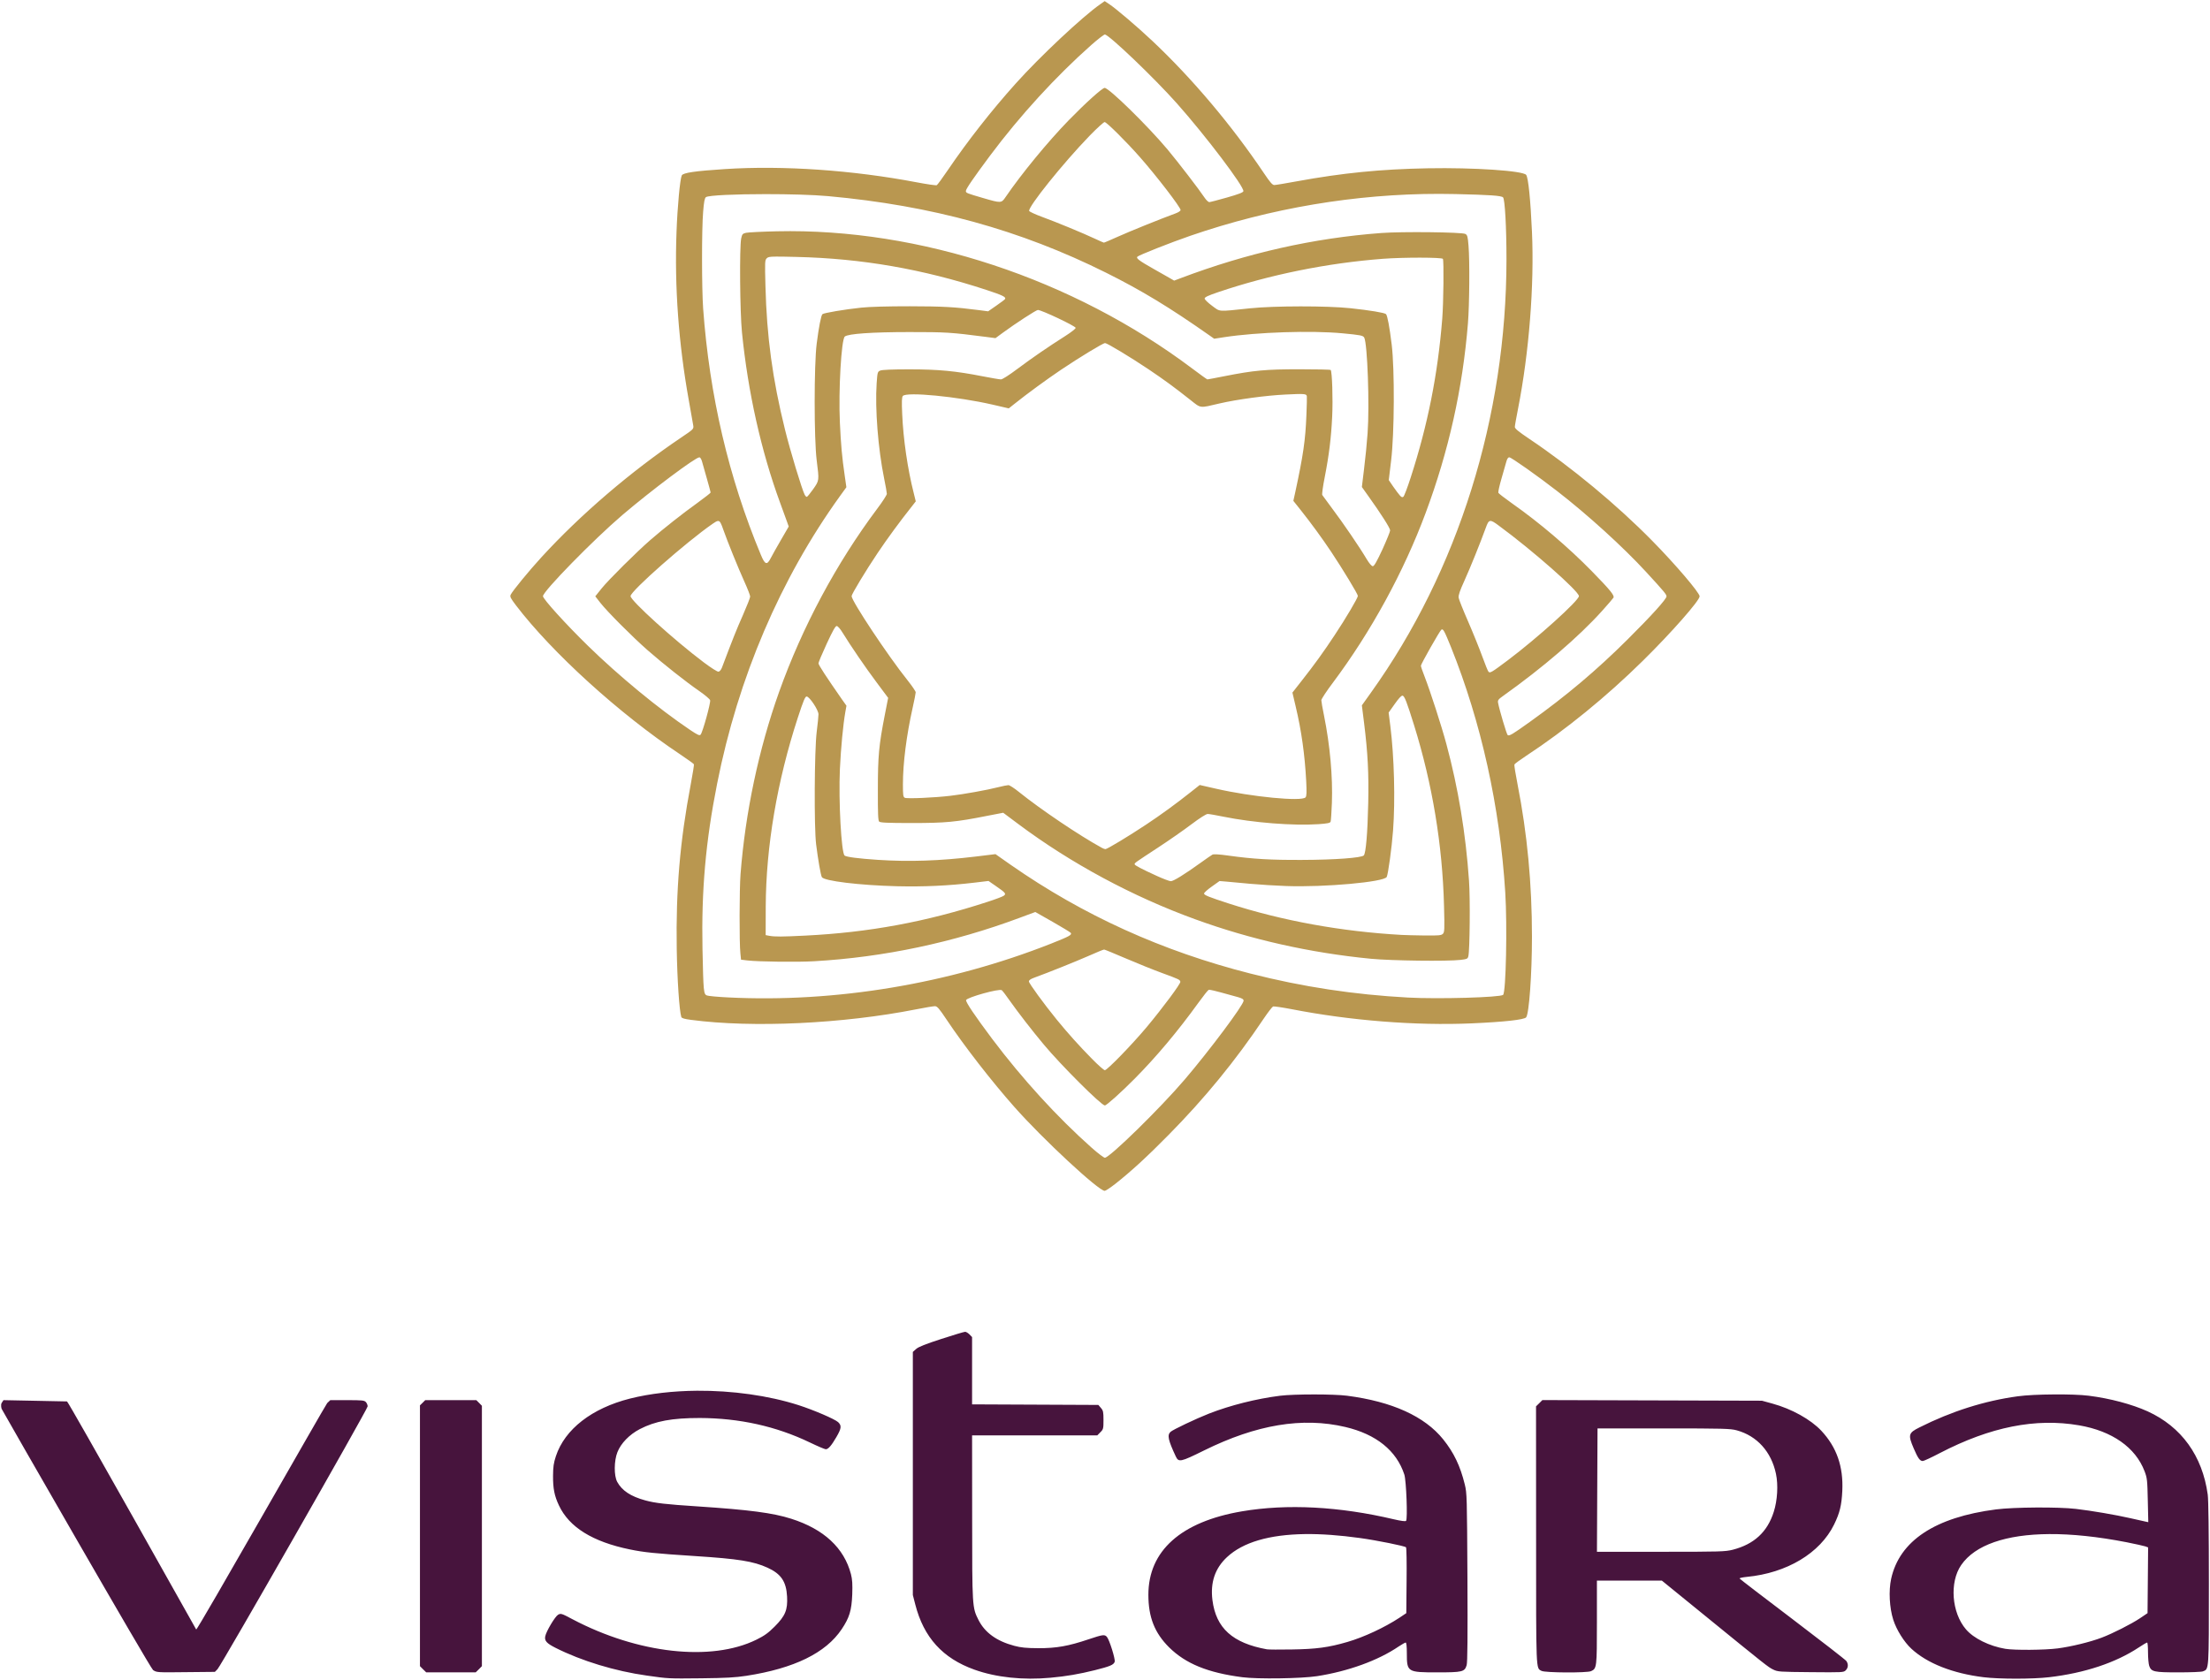 <?xml version="1.0" encoding="UTF-8" standalone="no"?>
<!-- Created with Inkscape (http://www.inkscape.org/) -->

<svg
   xmlns:dc="http://purl.org/dc/elements/1.1/"
   xmlns:cc="http://creativecommons.org/ns#"
   xmlns:rdf="http://www.w3.org/1999/02/22-rdf-syntax-ns#"
   xmlns:svg="http://www.w3.org/2000/svg"
   xmlns="http://www.w3.org/2000/svg"
   xmlns:sodipodi="http://sodipodi.sourceforge.net/DTD/sodipodi-0.dtd"
   xmlns:inkscape="http://www.inkscape.org/namespaces/inkscape"
   id="svg2"
   height="760.297"
   width="1000"
   version="1.0"
   inkscape:version="0.48.2 r9819"
   sodipodi:docname="Vistara_logo.svg">
  <defs
     id="defs8" />
  <sodipodi:namedview
     pagecolor="#ffffff"
     bordercolor="#666666"
     borderopacity="1"
     objecttolerance="10"
     gridtolerance="10"
     guidetolerance="10"
     inkscape:pageopacity="0"
     inkscape:pageshadow="2"
     inkscape:window-width="1089"
     inkscape:window-height="1045"
     id="namedview6"
     showgrid="false"
     fit-margin-left="0.5"
     fit-margin-bottom="0.5"
     fit-margin-top="0.5"
     fit-margin-right="0.5"
     inkscape:zoom="0.29085352"
     inkscape:cx="497.84095"
     inkscape:cy="16.27075"
     inkscape:window-x="831"
     inkscape:window-y="-21"
     inkscape:window-maximized="0"
     inkscape:current-layer="svg2" />
  <path
     id="path2464"
     d="m 436.725,602.793 c -0.452,0 -5.297,1.453 -10.755,3.23 -7.17,2.325 -10.367,3.585 -11.433,4.554 l -1.486,1.324 v 55.002 55.034 l 1.098,4.263 c 3.811,14.921 12.402,24.384 26.774,29.519 9.851,3.52 21.962,4.812 34.461,3.65 7.105,-0.646 12.79,-1.615 20.056,-3.423 6.815,-1.712 8.494,-2.39 8.946,-3.811 0.355,-1.13 -2.39,-9.947 -3.52,-11.239 -1.034,-1.195 -1.873,-1.066 -8.236,1.066 -9.172,3.101 -14.663,4.069 -22.802,4.037 -5.523,-0.032 -7.816,-0.258 -10.852,-1.066 -8.01,-2.132 -13.339,-5.975 -16.245,-11.756 -2.81,-5.587 -2.842,-5.813 -2.842,-46.411 l -0.032,-37.077 h 28.324 28.324 l 1.389,-1.421 c 1.356,-1.324 1.421,-1.647 1.421,-5.555 0,-3.65 -0.129,-4.263 -1.163,-5.458 l -1.163,-1.356 -28.551,-0.129 -28.583,-0.129 v -15.244 -15.212 l -1.163,-1.195 c -0.646,-0.646 -1.55,-1.195 -1.97,-1.195 z M 315.45,629.47 c -10.787,0.097 -21.284,1.26 -30.391,3.553 -17.247,4.36 -29.487,13.855 -33.524,26.064 -1.034,3.133 -1.26,4.845 -1.292,8.946 -0.032,5.684 0.614,9.011 2.681,13.371 4.618,9.851 15.244,16.439 32.071,19.895 6.362,1.324 11.498,1.841 29.455,3.004 19.637,1.26 26.483,2.358 32.846,5.264 6.104,2.778 8.494,6.266 8.849,13.08 0.323,6.007 -0.807,8.752 -5.62,13.565 -2.939,2.939 -4.618,4.134 -8.268,5.943 -20.412,10.044 -53.645,6.33 -83.229,-9.269 -4.974,-2.648 -5.232,-2.713 -6.492,-2.035 -1.356,0.775 -5.361,7.461 -5.813,9.754 -0.42,2.035 0.614,3.197 4.651,5.232 11.788,5.943 27,10.561 41.34,12.564 9.818,1.389 9.366,1.389 24.643,1.227 11.175,-0.129 15.309,-0.355 20.379,-1.13 21.671,-3.359 35.914,-10.335 43.116,-21.09 3.52,-5.264 4.489,-8.494 4.78,-15.729 0.161,-4.683 0.032,-6.75 -0.581,-9.172 -3.101,-11.885 -12.273,-20.412 -27.033,-25.095 -8.3,-2.648 -18.926,-4.037 -42.341,-5.587 -14.437,-0.937 -19.184,-1.486 -23.674,-2.713 -6.621,-1.809 -10.561,-4.425 -12.725,-8.397 -1.518,-2.81 -1.453,-9.528 0.097,-13.436 1.583,-4.037 5.426,-7.977 10.109,-10.432 7.041,-3.65 14.598,-5.038 27.162,-5.038 17.893,0.065 34.461,3.714 49.737,11.046 3.553,1.712 6.815,3.1 7.267,3.1 1.13,0 2.519,-1.583 4.812,-5.523 2.293,-3.94 2.422,-5.2 0.775,-6.75 -1.518,-1.389 -10.916,-5.426 -17.893,-7.687 -13.726,-4.392 -30.133,-6.621 -45.894,-6.524 z m 279.11,1.679 c -6.04,0 -12.144,0.194 -15.276,0.581 -10.787,1.356 -22.608,4.328 -32.265,8.107 -5.846,2.293 -16.245,7.235 -17.343,8.236 -1.615,1.453 -1.098,3.746 2.358,11.142 1.292,2.713 2.067,2.584 12.79,-2.713 23.706,-11.724 44.538,-15.18 63.916,-10.626 13.985,3.294 23.157,10.69 26.71,21.542 0.872,2.713 1.55,20.218 0.775,20.961 -0.291,0.291 -2.325,0.032 -5.49,-0.711 -24.772,-5.846 -48.381,-7.073 -68.728,-3.617 -27.614,4.683 -42.406,17.893 -42.374,37.82 0,10.109 2.842,17.247 9.366,23.738 7.493,7.396 17.473,11.498 33.137,13.532 6.879,0.904 26.839,0.614 33.847,-0.484 14.081,-2.196 27.614,-7.105 36.819,-13.371 1.518,-1.001 2.971,-1.841 3.262,-1.841 0.323,0 0.517,1.744 0.517,4.812 0,8.559 0.226,8.688 13.758,8.688 11.433,0 12.402,-0.226 13.306,-3.262 0.388,-1.26 0.484,-12.886 0.355,-39.725 -0.194,-36.463 -0.226,-38.11 -1.195,-42.051 -2.067,-8.43 -4.941,-14.404 -9.786,-20.444 -8.365,-10.4 -23.092,-17.085 -43.504,-19.733 -2.971,-0.388 -8.946,-0.581 -14.953,-0.581 z m 334.661,0 c -6.233,0.032 -12.499,0.323 -16.213,0.84 -14.986,2.035 -29.972,6.782 -44.473,14.081 -5.006,2.487 -5.232,3.359 -2.616,9.463 1.906,4.457 2.81,5.749 4.102,5.749 0.484,0 3.973,-1.615 7.784,-3.617 22.834,-11.853 43.31,-15.922 62.979,-12.531 14.954,2.584 25.515,10.012 29.616,20.799 1.163,3.068 1.26,4.005 1.453,13.177 l 0.226,9.851 -1.389,-0.291 c -0.775,-0.161 -3.811,-0.84 -6.782,-1.518 -6.653,-1.518 -17.44,-3.359 -24.578,-4.199 -7.977,-0.937 -27.937,-0.807 -36.108,0.226 -27.646,3.553 -43.73,14.211 -47.509,31.457 -1.163,5.361 -0.775,13.048 0.969,18.506 1.453,4.554 4.909,10.077 8.203,13.113 7.202,6.653 18.765,11.175 32.652,12.886 7.17,0.872 22.188,0.872 29.649,0 16.084,-1.873 30.165,-6.556 40.63,-13.5 1.809,-1.227 3.52,-2.196 3.746,-2.196 0.226,0 0.388,2.002 0.388,4.489 0,2.487 0.258,5.232 0.549,6.072 0.937,2.681 2.132,2.939 13.177,2.939 5.458,0 10.464,-0.194 11.11,-0.452 2.81,-1.066 2.713,-0.065 2.713,-39.822 0,-23.222 -0.194,-37.82 -0.517,-40.177 -2.422,-17.602 -11.918,-30.714 -27.194,-37.691 -7.073,-3.197 -16.924,-5.846 -26.645,-7.073 -3.52,-0.452 -9.689,-0.646 -15.922,-0.581 z m -231.311,2.551 -1.421,1.421 -1.453,1.421 0.032,58.393 c 0,62.721 -0.097,59.943 2.455,61.332 1.55,0.872 20.573,0.969 22.414,0.129 2.584,-1.195 2.648,-1.647 2.648,-22.123 v -18.861 h 29.39 l 18.538,15.083 c 29.067,23.674 29.519,24.029 31.813,25.159 2.099,1.034 2.81,1.066 17.02,1.195 14.404,0.129 14.889,0.129 15.826,-0.84 1.163,-1.163 1.26,-2.778 0.291,-4.199 -0.42,-0.581 -11.401,-9.108 -24.416,-18.991 -13.016,-9.851 -23.771,-18.119 -23.9,-18.345 -0.161,-0.226 1.324,-0.549 3.23,-0.743 18.151,-1.744 33.169,-10.723 39.531,-23.706 2.551,-5.232 3.391,-8.623 3.714,-15.244 0.517,-11.013 -2.551,-19.766 -9.495,-27.194 -4.78,-5.103 -13.403,-9.915 -22.156,-12.305 l -4.715,-1.292 -99.345,-0.291 z m -696.322,0.032 -0.772,1.163 c -0.665,1.001 -0.074,2.778 -0.074,2.778 0.375,0.872 67.213,117.335 68.505,118.207 1.615,1.098 1.744,1.13 14.798,0.969 l 13.187,-0.129 1.176,-1.195 c 1.715,-1.744 67.943,-117.722 67.943,-118.982 0,-0.581 -0.355,-1.453 -0.807,-1.938 -0.711,-0.775 -1.647,-0.872 -8.433,-0.872 h -7.654 l -1.392,1.324 c -0.765,0.743 -58.8,102.995 -59.291,102.478 0,0 -57.705,-102.898 -58.448,-103.221 L 1.588,633.734 z m 190.827,0 -1.195,1.195 -1.195,1.163 v 118.045 l 1.421,1.421 1.421,1.389 h 22.382 l 1.421,-1.389 1.389,-1.421 v -117.852 l -1.26,-1.292 -1.26,-1.26 h -23.125 z m 530.445,12.79 h 29.939 c 27.162,0 30.262,0.097 33.072,0.872 9.172,2.519 15.632,9.689 17.731,19.669 1.066,5.038 0.678,12.014 -1.001,17.247 -2.874,9.075 -8.882,14.631 -18.506,17.117 -3.391,0.872 -5.555,0.937 -32.555,0.937 h -28.938 l 0.258,-55.841 z m -132.321,47.832 c 7.364,-0.097 15.664,0.517 24.772,1.776 7.751,1.066 20.315,3.617 20.896,4.199 0.226,0.226 0.355,7.008 0.258,15.115 l -0.129,14.695 -3.133,2.099 c -6.685,4.392 -16.084,8.785 -23.544,10.949 -8.526,2.487 -14.146,3.23 -25.03,3.391 -5.587,0.097 -10.69,0.065 -11.369,-0.065 -15.535,-2.81 -23.028,-9.592 -24.643,-22.253 -1.001,-7.977 1.13,-14.372 6.556,-19.443 7.202,-6.75 19.12,-10.238 35.365,-10.464 z m 336.728,0 c 10.238,-0.065 21.994,1.163 34.945,3.682 4.069,0.807 7.945,1.679 8.591,1.906 l 1.195,0.452 -0.129,14.857 -0.129,14.889 -3.391,2.293 c -3.908,2.616 -12.499,6.976 -17.408,8.817 -5.2,1.97 -13.694,4.037 -19.83,4.845 -5.975,0.775 -19.54,0.872 -23.706,0.194 -7.235,-1.227 -14.34,-4.715 -17.828,-8.817 -6.492,-7.557 -7.525,-21.316 -2.164,-29.1 6.266,-9.108 20.315,-13.888 39.854,-14.017 z"
     style="fill:#47143d;fill-opacity:1"
     inkscape:connector-curvature="0" />
  <path
     id="path2444"
     d="m 499.866,0.5 -1.938,1.36 c -7.977,5.523 -27.323,23.674 -38.369,35.989 -11.046,12.318 -21.704,25.925 -30.682,39.144 -2.422,3.585 -4.683,6.653 -5.006,6.828 -0.323,0.171 -4.392,-0.413 -9.043,-1.298 -28.938,-5.513 -60.46,-7.696 -86.75,-5.998 -13.565,0.878 -18.926,1.66 -19.572,2.855 -0.775,1.502 -1.97,13.897 -2.39,25.721 -0.937,24.652 0.937,50.374 5.555,76.056 0.969,5.297 1.873,10.4 2.002,11.336 0.258,1.679 0.258,1.712 -5.458,5.555 -22.834,15.406 -45.474,34.784 -63.27,54.227 -5.458,5.943 -13.113,15.276 -13.855,16.891 -0.452,0.904 -0.065,1.583 2.39,4.845 16.439,21.51 46.766,49.059 74.154,67.339 3.391,2.261 6.233,4.328 6.362,4.586 0.097,0.258 -0.549,4.295 -1.421,8.946 -4.909,25.838 -6.782,47.961 -6.362,74.574 0.226,13.985 1.163,27.905 2.067,30.844 0.194,0.581 1.356,0.904 4.457,1.324 27.872,3.682 68.566,1.776 101.832,-4.78 4.005,-0.807 7.816,-1.421 8.462,-1.421 1.034,0 1.906,1.001 5.329,6.136 7.945,11.918 20.379,27.905 30.65,39.499 12.919,14.598 38.078,37.949 40.856,37.949 0.42,0 2.616,-1.453 4.877,-3.23 6.879,-5.426 14.308,-12.208 23.932,-21.994 16.439,-16.633 30.424,-33.75 43.149,-52.741 1.938,-2.874 3.843,-5.329 4.231,-5.49 0.388,-0.129 4.166,0.42 8.397,1.227 26.451,5.168 56.197,7.525 81.388,6.427 14.727,-0.646 23.932,-1.647 24.739,-2.745 1.324,-1.744 2.616,-19.572 2.616,-36.463 0,-24.061 -2.132,-46.669 -6.524,-69.019 -0.904,-4.586 -1.55,-8.623 -1.421,-8.946 0.129,-0.323 2.551,-2.099 5.394,-3.973 17.796,-11.691 36.334,-26.806 52.741,-42.987 12.951,-12.757 25.676,-27.226 25.676,-29.164 0,-1.615 -11.046,-14.566 -21.445,-25.127 -15.987,-16.278 -36.625,-33.395 -55.745,-46.217 -4.78,-3.23 -6.427,-4.554 -6.427,-5.329 0,-0.549 0.678,-4.263 1.453,-8.236 4.974,-25.266 7.396,-55.896 6.298,-80.084 -0.646,-14.466 -1.647,-24.458 -2.616,-25.747 -1.389,-1.88 -23.706,-3.375 -44.505,-2.991 -21.316,0.391 -38.595,2.106 -59.233,5.888 -5.038,0.93 -9.657,1.696 -10.27,1.692 -0.807,-0.003 -1.906,-1.269 -4.683,-5.407 C 557.419,56.813 539.559,35.623 521.505,18.593 514.755,12.214 504.969,3.875 501.771,1.769 L 499.866,0.5 z m 0.065,15.118 c 1.809,0 22.446,19.75 32.588,31.17 13.048,14.682 30.488,37.72 30.101,39.751 -0.129,0.575 -2.132,1.353 -7.396,2.852 -4.005,1.137 -7.59,2.077 -8.01,2.086 -0.452,0.01 -1.389,-0.878 -2.132,-1.98 -2.487,-3.74 -11.95,-16.052 -16.827,-21.897 -9.075,-10.807 -26.451,-27.821 -28.421,-27.821 -1.066,0 -8.623,6.815 -16.245,14.634 -9.56,9.838 -21.477,24.365 -28.583,34.784 -1.906,2.803 -2.035,2.81 -10.206,0.423 -7.557,-2.209 -7.751,-2.283 -7.751,-3.204 0,-0.898 3.553,-6.056 10.916,-15.948 13.597,-18.203 29.81,-35.905 45.862,-50.138 2.939,-2.59 5.684,-4.712 6.104,-4.712 z m -0.097,39.628 c 0.872,0 9.721,8.785 15.858,15.751 7.525,8.513 18.506,22.805 18.506,24.058 0,0.407 -0.969,1.059 -2.293,1.541 -6.395,2.329 -20.864,8.171 -26.128,10.555 -3.294,1.486 -6.104,2.69 -6.298,2.674 -0.161,-0.016 -1.938,-0.801 -3.94,-1.738 -5.49,-2.581 -17.602,-7.577 -23.932,-9.889 -3.101,-1.137 -5.749,-2.361 -5.91,-2.719 -0.646,-1.721 15.373,-21.681 27.356,-34.057 3.294,-3.394 6.362,-6.175 6.782,-6.175 z M 651.112,87.747 c 2.519,0 5.006,0.032 7.525,0.09 15.438,0.355 20.702,0.714 21.477,1.495 0.84,0.849 1.55,13.578 1.55,28.014 -0.032,71.302 -21.833,140.999 -61.332,196.162 l -4.102,5.749 1.034,8.268 c 1.647,13.274 2.132,22.705 1.841,36.043 -0.291,13.468 -1.066,22.608 -2.002,23.609 -1.066,1.098 -13.145,2.002 -27.808,2.035 -14.275,0.065 -22.188,-0.388 -33.33,-1.938 -4.36,-0.614 -6.782,-0.743 -7.364,-0.452 -0.484,0.258 -2.842,1.906 -5.232,3.617 -7.364,5.297 -12.402,8.43 -13.597,8.397 -0.614,0 -3.423,-1.066 -6.201,-2.325 -7.202,-3.294 -10.174,-4.845 -10.174,-5.361 0,-0.581 0.097,-0.646 10.884,-7.719 4.78,-3.133 11.465,-7.784 14.857,-10.367 3.746,-2.81 6.621,-4.651 7.331,-4.651 0.614,0 3.811,0.549 7.105,1.227 13.5,2.745 31.586,4.166 43.052,3.391 4.069,-0.291 5.232,-0.517 5.458,-1.13 0.161,-0.42 0.42,-4.263 0.581,-8.526 0.42,-11.788 -0.84,-26.031 -3.553,-39.435 -0.678,-3.327 -1.227,-6.459 -1.227,-7.008 0,-0.517 2.358,-4.134 5.264,-7.977 17.247,-23.06 32.039,-50.157 41.954,-76.834 10.432,-28.001 16.73,-56.326 19.12,-85.777 0.678,-8.475 0.84,-28.37 0.258,-35.158 -0.323,-4.108 -0.517,-4.799 -1.421,-5.3 -1.486,-0.827 -28.647,-1.13 -38.078,-0.423 -30.585,2.283 -60.621,9.046 -90.658,20.402 l -3.036,1.147 -2.035,-1.176 c -1.13,-0.649 -4.457,-2.545 -7.396,-4.199 -6.427,-3.64 -7.88,-4.748 -7.235,-5.439 0.743,-0.743 15.05,-6.404 24.029,-9.499 36.399,-12.515 74.703,-18.962 112.458,-18.952 z m -304.657,0.119 c 10.432,-0.006 21.445,0.287 28.26,0.908 46.96,4.273 86.879,15.273 125.797,34.674 16.052,8.003 28.712,15.687 46.734,28.347 l 2.164,1.524 4.586,-0.711 c 14.889,-2.277 39.305,-3.075 53.419,-1.75 8.203,0.772 9.366,1.004 9.883,1.948 1.453,2.726 2.455,30.611 1.518,43.304 -0.291,4.263 -1.001,11.465 -1.583,16.019 l -1.001,8.3 2.874,4.037 c 5.684,7.945 9.947,14.598 9.915,15.599 0,0.549 -1.583,4.425 -3.488,8.623 -2.584,5.555 -3.746,7.59 -4.36,7.59 -0.517,0 -1.583,-1.227 -2.842,-3.327 -3.004,-5.103 -10.755,-16.471 -15.47,-22.705 -2.325,-3.101 -4.36,-5.878 -4.554,-6.201 -0.194,-0.323 0.291,-3.908 1.098,-7.977 1.97,-10.077 2.939,-17.957 3.391,-27.549 0.388,-7.848 -0.032,-20.379 -0.678,-21.058 -0.194,-0.194 -6.556,-0.323 -14.178,-0.323 -15.115,0 -20.541,0.484 -34.073,3.165 -3.94,0.775 -7.299,1.421 -7.525,1.421 -0.194,0 -3.294,-2.228 -6.847,-4.909 -54.033,-40.646 -123.407,-63.58 -187.968,-62.126 -6.782,0.152 -13.08,0.472 -14.017,0.694 -1.486,0.362 -1.712,0.623 -2.132,2.555 -0.807,3.966 -0.581,33.15 0.355,42.512 2.713,27.055 8.688,53.765 17.247,77.083 1.356,3.714 2.81,7.654 3.197,8.785 l 0.711,2.002 -3.423,5.91 c -1.906,3.262 -3.973,6.976 -4.651,8.268 -1.744,3.456 -2.648,3.197 -4.554,-1.421 -14.534,-34.881 -23.222,-71.99 -26.096,-111.457 -0.646,-9.159 -0.678,-35.875 0,-43.782 0.355,-4.47 0.678,-6.185 1.26,-6.598 1.163,-0.882 13.629,-1.369 27.033,-1.376 z m 4.715,28.273 c 1.938,-0.01 4.812,0.045 9.269,0.152 29.487,0.694 57.101,5.494 85.813,14.905 7.364,2.419 9.075,3.249 8.526,4.153 -0.161,0.252 -1.938,1.602 -3.973,3.004 l -3.682,2.555 -4.199,-0.546 c -10.819,-1.411 -16.342,-1.718 -31.231,-1.738 -9.98,-0.01 -18.215,0.22 -21.994,0.62 -7.557,0.798 -16.988,2.396 -17.57,2.962 -0.614,0.636 -1.615,5.723 -2.584,13.319 -1.227,9.579 -1.227,43.265 0,52.857 1.163,9.205 1.195,9.043 -1.615,13.048 -1.324,1.873 -2.616,3.456 -2.874,3.456 -0.258,0 -0.646,-0.388 -0.904,-0.872 -1.26,-2.358 -6.653,-20.186 -8.979,-29.681 -5.62,-22.705 -8.236,-42.009 -8.817,-64.92 -0.291,-10.923 -0.258,-11.656 0.581,-12.505 0.549,-0.533 1.034,-0.753 4.231,-0.769 z m 291.48,0.481 c 5.555,0.006 10.012,0.187 10.238,0.546 0.484,0.814 0.291,19.74 -0.291,27.107 -2.002,25.256 -6.589,48.187 -14.308,71.958 -1.421,4.425 -2.907,8.3 -3.262,8.591 -0.484,0.388 -0.872,0.258 -1.583,-0.549 -0.549,-0.581 -1.906,-2.422 -3.036,-4.037 l -2.002,-2.939 1.066,-8.914 c 1.486,-12.241 1.615,-41.179 0.258,-52.373 -1.001,-8.165 -1.938,-13.18 -2.584,-13.836 -0.646,-0.627 -7.364,-1.738 -16.116,-2.671 -10.464,-1.121 -34.525,-1.098 -45.41,0.045 -14.986,1.563 -13.306,1.676 -17.182,-1.15 -1.841,-1.353 -3.359,-2.832 -3.359,-3.275 0,-0.604 1.55,-1.334 6.072,-2.871 23.448,-7.939 49.382,-13.193 74.638,-15.118 4.651,-0.352 11.304,-0.517 16.859,-0.514 z m -173.015,23.68 c 1.647,0 16.827,7.176 17.085,8.081 0.097,0.323 -1.938,1.948 -4.554,3.611 -8.01,5.096 -15.083,9.947 -21.768,14.953 -3.779,2.842 -6.815,4.78 -7.493,4.78 -0.614,0 -4.36,-0.646 -8.365,-1.421 -12.144,-2.39 -19.927,-3.133 -33.104,-3.133 -7.687,0 -12.273,0.194 -13.113,0.549 -1.227,0.517 -1.292,0.743 -1.647,5.781 -0.775,11.498 0.646,29.584 3.391,43.084 0.678,3.294 1.227,6.427 1.227,6.944 0,0.484 -1.97,3.585 -4.425,6.815 -18.474,24.707 -33.783,53.322 -44.344,82.874 -9.205,25.838 -15.276,54.55 -17.44,82.454 -0.517,6.75 -0.581,31.102 -0.065,35.817 l 0.291,2.874 2.907,0.355 c 5.135,0.581 22.511,0.807 30.198,0.355 31.522,-1.809 62.947,-8.462 92.918,-19.637 l 7.138,-2.648 7.848,4.457 c 4.328,2.455 8.01,4.715 8.203,5.006 0.581,0.904 -0.614,1.55 -8.817,4.812 -46.282,18.28 -97.763,26.839 -146.305,24.384 -4.586,-0.226 -8.849,-0.614 -9.495,-0.872 -1.55,-0.581 -1.615,-1.55 -2.035,-21.025 -0.517,-26.548 1.421,-48.639 6.621,-74.832 9.495,-47.993 28.615,-92.725 55.615,-130.221 l 2.874,-3.973 -0.743,-5.2 c -1.227,-8.397 -1.712,-13.758 -2.196,-24.029 -0.678,-14.631 0.646,-37.655 2.228,-38.973 1.518,-1.266 12.305,-2.015 29.164,-2.025 16.568,-0.01 18.894,0.139 34.364,2.145 l 4.651,0.604 3.327,-2.445 c 5.878,-4.315 15.115,-10.303 15.858,-10.303 z m 30.391,14.983 c 0.937,0 11.53,6.398 19.669,11.856 7.235,4.877 11.691,8.139 18.991,13.92 4.877,3.843 3.94,3.714 13.145,1.55 7.945,-1.841 21.058,-3.617 29.875,-4.037 8.526,-0.42 9.398,-0.355 9.624,0.743 0.065,0.42 0,4.263 -0.194,8.559 -0.452,11.369 -1.421,18.086 -5.038,34.881 l -0.872,3.94 3.423,4.295 c 4.715,5.943 9.528,12.531 13.694,18.765 5.038,7.557 12.079,19.152 12.079,19.96 0,0.904 -5.523,10.27 -10.529,17.796 -4.974,7.557 -9.366,13.597 -14.76,20.444 l -4.328,5.523 1.486,6.33 c 2.616,11.013 4.102,21.671 4.748,33.718 0.258,5.071 0.194,6.815 -0.291,7.364 -1.647,2.002 -24.513,-0.226 -40.5,-3.908 l -7.396,-1.679 -4.199,3.327 c -6.653,5.264 -13.371,10.174 -20.153,14.663 -7.687,5.103 -17.57,11.078 -18.312,11.046 -0.291,0 -0.969,-0.258 -1.518,-0.549 -10.206,-5.555 -27.808,-17.44 -37.594,-25.321 -2.099,-1.712 -4.263,-3.101 -4.78,-3.101 -0.517,0 -2.616,0.42 -4.651,0.937 -5.006,1.292 -15.696,3.197 -21.542,3.876 -7.235,0.872 -19.733,1.421 -20.702,0.904 -0.743,-0.388 -0.84,-1.195 -0.84,-6.104 0,-9.592 1.615,-22.156 4.392,-34.59 0.775,-3.423 1.389,-6.589 1.389,-7.041 0,-0.452 -1.647,-2.874 -3.65,-5.394 -8.849,-11.046 -25.353,-35.914 -25.353,-38.143 0,-0.904 6.459,-11.595 11.821,-19.572 4.425,-6.589 10.044,-14.243 15.276,-20.832 l 1.938,-2.487 -0.937,-3.811 c -2.745,-10.787 -4.715,-24.32 -5.2,-35.624 -0.258,-5.781 -0.194,-7.687 0.291,-8.268 1.647,-1.97 24.61,0.258 40.533,3.908 l 7.396,1.712 2.519,-2.002 c 5.943,-4.748 14.469,-10.981 21.025,-15.406 8.462,-5.684 19.087,-12.147 20.024,-12.147 z m -183.576,51.711 c 0.42,0 0.937,0.807 1.26,2.067 0.323,1.13 1.292,4.618 2.196,7.751 0.904,3.165 1.647,5.91 1.647,6.104 0,0.226 -2.681,2.293 -5.91,4.651 -6.685,4.78 -15.632,11.853 -21.381,16.859 -6.104,5.297 -18.926,18.022 -22.059,21.93 l -2.842,3.553 2.293,2.939 c 3.133,4.005 14.598,15.503 21.381,21.445 7.267,6.362 17.408,14.372 23.318,18.442 2.584,1.776 4.812,3.682 4.974,4.199 0.323,1.13 -3.423,14.695 -4.328,15.599 -0.484,0.517 -1.356,0.097 -4.651,-2.099 -14.404,-9.689 -32.362,-24.513 -46.314,-38.143 -10.012,-9.786 -20.347,-21.187 -20.347,-22.446 0,-2.196 22.931,-25.644 35.947,-36.754 13.08,-11.142 33.007,-26.096 34.816,-26.096 z m 366.506,0 c 0.904,0.032 12.822,8.43 21.671,15.309 13.726,10.626 29.842,25.289 40.21,36.56 8.268,9.011 9.237,10.174 9.237,11.078 0,1.195 -6.75,8.688 -17.57,19.443 -14.081,14.017 -27.678,25.482 -44.279,37.368 -7.816,5.587 -9.237,6.459 -10.012,5.975 -0.452,-0.291 -3.811,-11.595 -4.36,-14.663 -0.194,-1.13 0.129,-1.55 2.358,-3.133 17.796,-12.66 34.202,-26.742 44.634,-38.336 2.648,-2.939 5.006,-5.684 5.232,-6.072 0.549,-1.001 -1.518,-3.52 -9.786,-11.982 -10.69,-10.916 -23.674,-21.962 -36.205,-30.779 -3.197,-2.261 -5.943,-4.392 -6.104,-4.715 -0.129,-0.355 0.484,-3.197 1.389,-6.298 0.904,-3.101 1.873,-6.556 2.196,-7.687 0.388,-1.421 0.807,-2.067 1.389,-2.067 z m -358.076,28.809 c 0.937,-0.065 1.421,1.098 2.455,4.069 1.906,5.394 6.621,17.053 9.431,23.254 1.486,3.262 2.681,6.362 2.681,6.879 0,0.549 -1.518,4.36 -3.327,8.494 -2.842,6.395 -4.489,10.529 -9.463,23.706 -0.388,0.969 -1.001,1.744 -1.55,1.809 -0.517,0.065 -3.327,-1.712 -6.685,-4.231 -13.274,-9.98 -33.104,-27.937 -33.104,-29.972 0,-2.261 25.159,-24.449 37.109,-32.717 1.13,-0.775 1.873,-1.26 2.455,-1.292 z m 349.389,0 c 0.807,-0.129 1.938,0.614 4.005,2.164 15.147,11.11 36.173,29.649 36.173,31.845 0,2.002 -18.861,19.023 -32.135,29.003 -7.461,5.587 -8.139,6.007 -8.817,5.168 -0.291,-0.323 -1.518,-3.391 -2.778,-6.847 -1.26,-3.456 -4.102,-10.529 -6.362,-15.729 -2.261,-5.168 -4.231,-10.077 -4.328,-10.852 -0.194,-1.066 0.517,-3.133 2.616,-7.751 2.584,-5.684 7.17,-17.053 9.657,-23.9 0.711,-1.97 1.163,-2.971 1.97,-3.1 z m -295.679,47.541 c 0.484,0 1.583,1.227 2.681,3.036 3.65,5.943 10.303,15.696 15.406,22.511 l 5.2,6.976 -1.486,7.59 c -2.713,13.855 -3.165,18.765 -3.165,33.912 -0.032,10.787 0.097,14.017 0.581,14.501 0.484,0.484 3.811,0.646 14.76,0.646 15.373,0 20.024,-0.452 34.009,-3.23 l 7.364,-1.421 6.782,5.071 c 23.835,17.828 51.837,32.911 80.29,43.213 25.03,9.108 51.772,15.115 79.192,17.796 9.205,0.904 34.881,1.227 40.694,0.517 2.939,-0.355 3.23,-0.484 3.52,-1.679 0.646,-2.745 0.872,-26.064 0.291,-34.17 -1.453,-21.251 -4.909,-42.148 -10.238,-61.849 -2.196,-8.203 -7.364,-24.126 -9.851,-30.521 -0.937,-2.358 -1.679,-4.554 -1.679,-4.909 0,-0.775 8.591,-15.922 9.269,-16.342 0.807,-0.517 1.324,0.452 4.328,7.848 13.694,34.106 22.123,72.119 24.578,111.102 0.937,15.05 0.323,45.054 -0.969,46.346 -1.163,1.163 -29.39,1.97 -43.02,1.227 -24.449,-1.324 -47.735,-4.845 -71.279,-10.852 -39.951,-10.141 -75.704,-26.354 -108.453,-49.188 l -6.944,-4.877 -8.752,1.066 c -16.536,2.002 -30.327,2.455 -44.505,1.518 -8.752,-0.581 -14.211,-1.292 -15.018,-1.938 -1.486,-1.26 -2.778,-24.675 -2.132,-39.112 0.452,-9.657 1.453,-20.056 2.455,-25.838 l 0.517,-2.874 -2.067,-2.907 c -7.073,-10.174 -10.593,-15.535 -10.593,-16.278 0,-0.452 1.679,-4.457 3.714,-8.849 2.681,-5.813 3.94,-8.042 4.522,-8.042 z m 255.953,31.522 h 0.097 c 0.904,0.161 1.906,2.778 5.232,13.436 8.268,26.613 12.822,54.097 13.532,81.679 0.291,10.819 0.226,11.918 -0.517,12.693 -0.743,0.711 -1.809,0.807 -8.43,0.743 -4.166,-0.065 -8.752,-0.161 -10.238,-0.258 -27.129,-1.518 -53.904,-6.362 -78.288,-14.243 -8.946,-2.907 -11.11,-3.779 -11.11,-4.489 0,-0.388 1.583,-1.809 3.52,-3.165 l 3.488,-2.487 3.133,0.258 c 1.744,0.161 6.621,0.581 10.884,1.001 4.263,0.388 11.53,0.84 16.181,1.001 17.343,0.614 44.215,-1.809 45.442,-4.102 0.646,-1.227 2.293,-13.242 2.874,-21.025 1.034,-13.823 0.517,-33.363 -1.227,-47.25 l -0.775,-6.136 2.778,-3.908 c 1.712,-2.422 2.842,-3.682 3.423,-3.746 z m -269.55,0.388 c 1.292,0 5.361,6.136 5.361,8.042 0,0.84 -0.355,4.425 -0.807,7.977 -1.034,8.203 -1.227,43.213 -0.258,50.9 0.872,6.944 2.067,13.888 2.584,14.824 0.904,1.744 17.085,3.714 34.009,4.134 12.047,0.291 23.254,-0.226 34.945,-1.615 l 6.459,-0.775 3.359,2.325 c 4.36,3.004 4.748,3.488 3.553,4.36 -0.484,0.388 -3.843,1.647 -7.461,2.81 -27.775,9.043 -53.613,13.823 -82.422,15.244 -10.432,0.517 -13.565,0.549 -16.181,0.097 l -1.679,-0.323 0.032,-13.048 c 0.129,-27.033 5.135,-56.649 14.534,-85.425 2.519,-7.687 3.294,-9.528 3.973,-9.528 z m 134.614,114.525 c 0.258,0 4.715,1.841 9.915,4.069 5.2,2.228 12.499,5.168 16.213,6.524 7.816,2.874 8.171,3.036 8.365,4.005 0.161,0.872 -7.945,11.756 -15.18,20.444 -6.621,7.913 -17.925,19.572 -18.991,19.572 -0.42,0 -3.068,-2.325 -5.878,-5.2 -5.555,-5.62 -10.981,-11.659 -15.922,-17.731 -5.781,-7.105 -12.564,-16.407 -12.564,-17.247 0,-0.549 0.775,-1.098 2.293,-1.647 6.879,-2.519 18.603,-7.235 24.513,-9.818 3.682,-1.647 6.944,-2.971 7.235,-2.971 z m 47.541,18.215 c 0.711,0.032 2.971,0.549 5.394,1.227 2.81,0.775 6.233,1.712 7.622,2.099 1.906,0.549 2.551,0.937 2.551,1.615 0,1.906 -15.406,22.511 -26.71,35.753 -11.046,12.951 -33.912,35.333 -36.076,35.333 -0.452,0 -3.1,-2.002 -5.878,-4.457 -15.599,-13.855 -31.393,-31.134 -45.151,-49.414 -7.751,-10.367 -11.95,-16.568 -11.756,-17.473 0.226,-1.195 15.115,-5.361 16.148,-4.489 0.388,0.323 1.97,2.358 3.456,4.522 3.908,5.523 10.141,13.597 15.567,20.089 7.784,9.334 26.031,27.549 27.614,27.549 0.775,0 7.461,-6.007 13.468,-12.079 9.851,-9.947 19.54,-21.477 28.841,-34.364 2.261,-3.133 4.36,-5.781 4.683,-5.878 0.032,-0.032 0.097,-0.032 0.226,-0.032 z"
     inkscape:connector-curvature="0"
     style="fill:#b99750" />
</svg>

